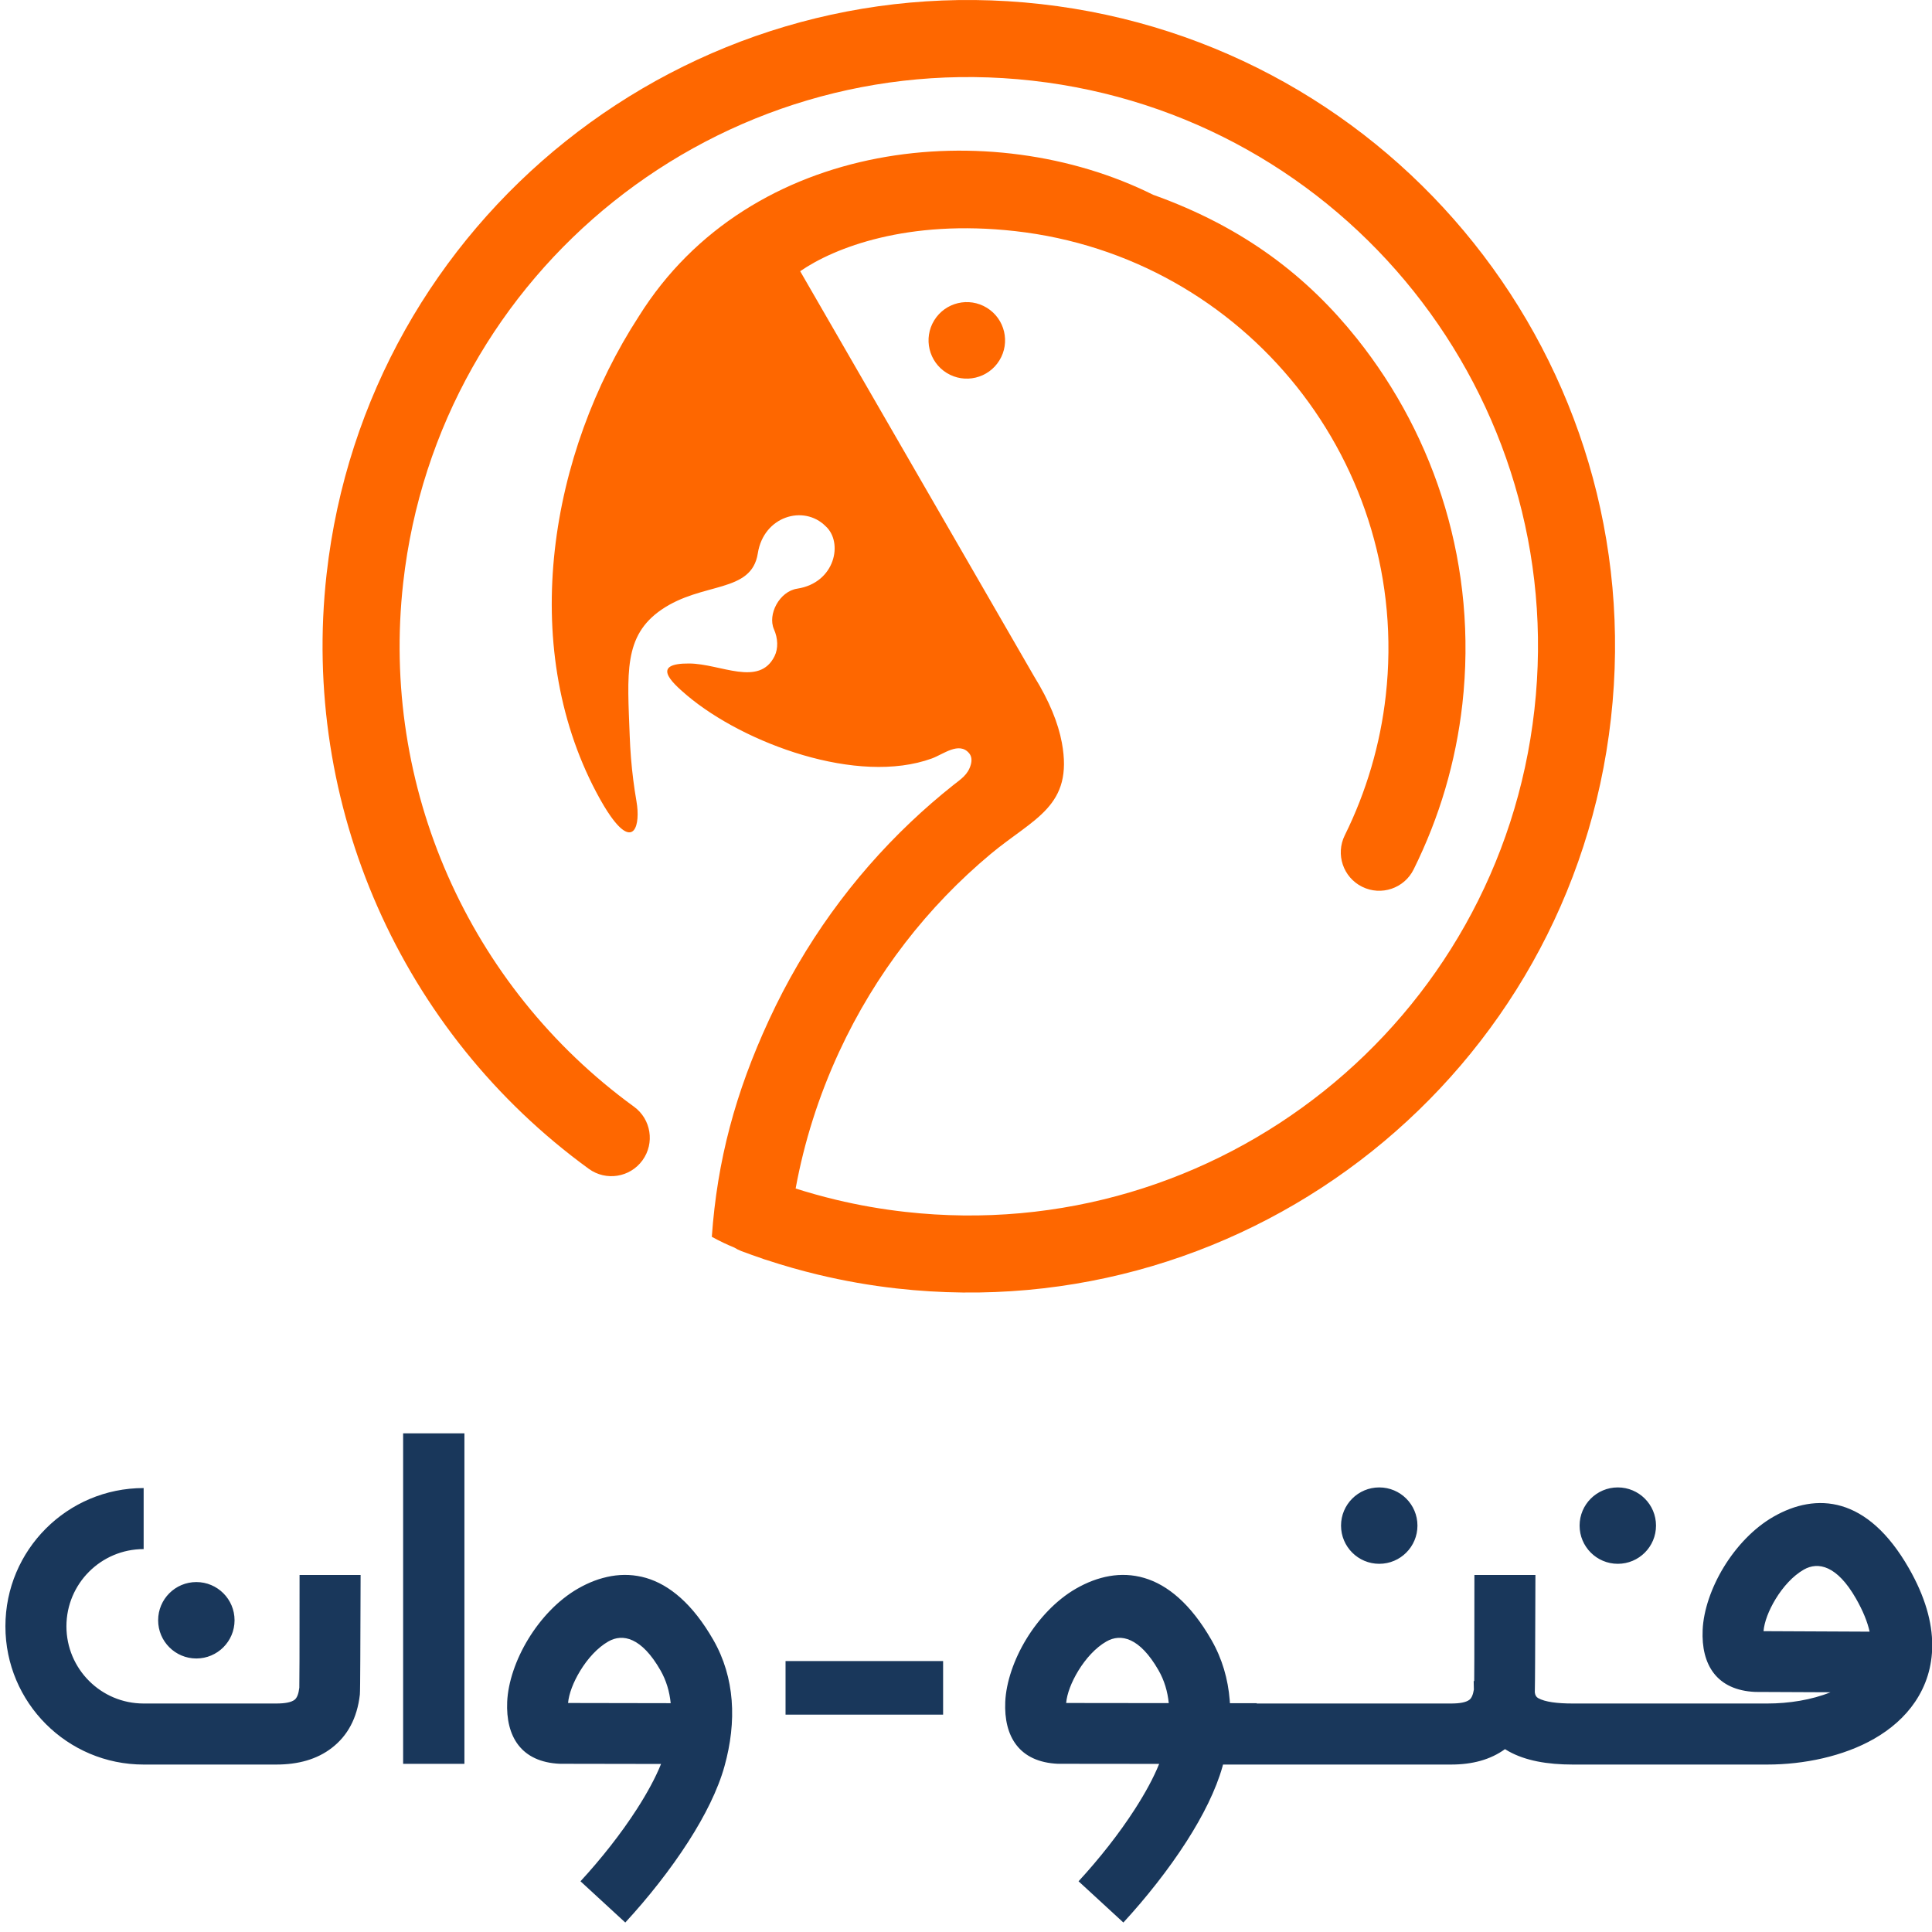 <?xml version="1.0" encoding="UTF-8" standalone="no"?>
<svg
   width="94px"
   height="94px"
   version="1.1"
   id="svg6"
   sodipodi:docname="logo.svg"
   xmlns:inkscape="http://www.inkscape.org/namespaces/inkscape"
   xmlns:sodipodi="http://sodipodi.sourceforge.net/DTD/sodipodi-0.dtd"
   xmlns="http://www.w3.org/2000/svg"
   xmlns:svg="http://www.w3.org/2000/svg">
  <defs
     id="defs10" />
  <sodipodi:namedview
     id="namedview8"
     pagecolor="#ffffff"
     bordercolor="#000000"
     borderopacity="0.25"
     inkscape:showpageshadow="2"
     inkscape:pageopacity="0.0"
     inkscape:pagecheckerboard="0"
     inkscape:deskcolor="#d1d1d1" />
  <path
     fill-rule="evenodd"
     fill="rgb(25, 55, 91)"
     d="M78.713,72.369 C77.687,72.369 76.854,73.201 76.854,74.227 C76.854,75.254 77.687,76.086 78.713,76.086 C79.740,76.086 80.572,75.254 80.572,74.227 C80.572,73.201 79.740,72.369 78.713,72.369 L78.713,72.369 ZM67.106,72.369 C66.080,72.369 65.247,73.201 65.247,74.227 C65.247,75.254 66.080,76.086 67.106,76.086 C68.133,76.086 68.965,75.254 68.965,74.227 C68.965,73.201 68.133,72.369 67.106,72.369 L67.106,72.369 ZM9.553,76.974 C8.526,76.974 7.694,77.806 7.694,78.833 C7.694,79.859 8.526,80.692 9.553,80.692 C10.579,80.692 11.412,79.859 11.412,78.833 C11.412,77.806 10.579,76.974 9.553,76.974 L9.553,76.974 ZM6.989,75.370 C5.951,75.370 5.012,75.791 4.333,76.470 C3.653,77.149 3.232,78.089 3.232,79.127 C3.232,80.164 3.653,81.104 4.333,81.783 C5.012,82.463 5.951,82.883 6.989,82.883 L13.440,82.883 C13.867,82.883 14.171,82.826 14.332,82.702 C14.448,82.613 14.527,82.421 14.563,82.113 C14.565,82.092 14.569,81.501 14.572,80.724 C14.575,80.089 14.575,76.835 14.575,76.629 L17.545,76.629 C17.545,76.666 17.541,78.107 17.530,80.736 C17.526,81.646 17.520,82.360 17.509,82.449 C17.375,83.607 16.906,84.458 16.141,85.045 C15.422,85.599 14.513,85.853 13.440,85.853 L6.989,85.853 C5.132,85.853 3.450,85.100 2.233,83.883 C1.015,82.665 0.263,80.984 0.263,79.127 C0.263,77.269 1.015,75.588 2.233,74.370 C3.450,73.153 5.132,72.400 6.989,72.400 L6.989,75.370 L6.989,75.370 ZM59.505,85.853 L59.483,85.937 C59.164,87.082 58.530,88.349 57.723,89.605 C56.850,90.966 55.761,92.340 54.657,93.539 L52.476,91.532 C53.473,90.450 54.451,89.217 55.229,88.004 C55.720,87.240 56.126,86.496 56.398,85.821 L51.538,85.816 L51.474,85.814 L51.474,85.816 C49.586,85.733 48.836,84.483 48.910,82.799 C48.952,81.853 49.331,80.739 49.935,79.747 C50.536,78.762 51.379,77.851 52.358,77.290 C54.436,76.099 56.925,76.272 58.942,79.792 C59.468,80.709 59.749,81.698 59.831,82.721 L59.841,82.868 L61.144,82.869 L61.144,82.883 L70.600,82.883 C71.027,82.883 71.331,82.826 71.492,82.702 C71.596,82.622 71.670,82.459 71.710,82.204 L71.701,81.792 L71.726,81.790 C71.728,81.540 71.730,81.161 71.732,80.724 C71.734,80.094 71.736,76.837 71.736,76.629 L74.705,76.629 C74.705,76.663 74.701,78.102 74.690,80.736 C74.687,81.476 74.682,82.086 74.675,82.336 C74.688,82.478 74.746,82.569 74.839,82.621 C75.173,82.807 75.758,82.883 76.522,82.883 L85.987,82.883 C87.040,82.883 88.140,82.708 89.062,82.336 L85.462,82.320 L85.404,82.319 L85.404,82.320 C83.516,82.237 82.766,80.987 82.841,79.304 C82.882,78.357 83.261,77.244 83.866,76.251 C84.466,75.266 85.309,74.355 86.288,73.794 C88.366,72.603 90.855,72.776 92.872,76.296 C93.668,77.685 94.011,78.934 94.011,80.043 C94.011,81.102 93.704,82.020 93.177,82.802 C92.676,83.544 91.986,84.139 91.182,84.600 C89.688,85.455 87.764,85.853 85.987,85.853 L76.522,85.853 C75.285,85.853 74.222,85.666 73.400,85.208 C73.340,85.174 73.281,85.140 73.224,85.103 C72.517,85.617 71.635,85.853 70.600,85.853 L59.505,85.853 L59.505,85.853 ZM51.873,82.858 L56.865,82.864 C56.809,82.299 56.650,81.759 56.367,81.265 C55.449,79.665 54.530,79.464 53.831,79.865 C53.303,80.167 52.825,80.698 52.464,81.289 C52.126,81.844 51.911,82.412 51.873,82.858 L51.873,82.858 ZM32.163,85.824 L27.305,85.816 L27.240,85.814 L27.240,85.816 C25.352,85.733 24.603,84.483 24.677,82.799 C24.718,81.853 25.097,80.739 25.702,79.747 C26.302,78.762 27.145,77.851 28.124,77.290 C30.203,76.099 32.691,76.272 34.708,79.792 C35.234,80.709 35.516,81.698 35.598,82.721 C35.682,83.774 35.548,84.861 35.249,85.937 C34.931,87.082 34.297,88.349 33.490,89.605 C32.617,90.966 31.528,92.340 30.423,93.539 L28.243,91.532 C29.240,90.450 30.218,89.217 30.996,88.004 C31.486,87.241 31.892,86.497 32.163,85.824 L32.163,85.824 ZM27.639,82.858 L32.632,82.867 C32.576,82.301 32.417,81.760 32.133,81.265 C31.216,79.665 30.297,79.464 29.597,79.865 C29.070,80.167 28.591,80.698 28.231,81.289 C27.893,81.844 27.677,82.412 27.639,82.858 L27.639,82.858 ZM85.803,79.363 L90.965,79.387 C90.860,78.914 90.645,78.377 90.297,77.769 C89.380,76.169 88.461,75.968 87.761,76.369 C87.233,76.672 86.755,77.203 86.394,77.794 C86.056,78.349 85.840,78.917 85.803,79.363 L85.803,79.363 ZM22.596,69.739 L19.614,69.739 L19.614,85.818 L22.596,85.818 L22.596,69.739 L22.596,69.739 ZM38.220,80.817 L45.886,80.817 L45.886,83.425 L38.220,83.425 L38.220,80.817 L38.220,80.817 Z"
     id="path2" />
  <path
     fill-rule="evenodd"
     fill="rgb(254, 103, 0)"
     d="M36.080,60.875 C35.955,60.828 35.838,60.770 35.730,60.701 C35.408,60.569 35.062,60.411 34.633,60.176 C34.894,56.480 35.771,53.178 37.419,49.616 C39.137,45.899 41.490,42.677 44.289,40.017 L44.288,40.017 L44.290,40.016 C44.960,39.379 45.657,38.775 46.375,38.204 C46.749,37.907 47.097,37.700 47.236,37.196 C47.290,36.998 47.280,36.798 47.149,36.644 C46.660,36.069 45.901,36.697 45.340,36.902 C41.731,38.216 36.211,36.177 33.434,33.841 C32.595,33.134 31.708,32.267 33.537,32.282 C35.058,32.294 36.935,33.436 37.685,31.926 C37.872,31.549 37.851,31.056 37.657,30.618 C37.337,29.895 37.922,28.773 38.788,28.641 C40.638,28.357 41.042,26.382 40.166,25.598 C39.106,24.541 37.155,25.114 36.871,26.922 C36.563,28.882 34.175,28.295 32.181,29.665 C30.325,30.941 30.526,32.762 30.639,35.830 C30.665,36.520 30.719,37.229 30.813,37.962 C30.856,38.298 30.907,38.640 30.967,38.987 C31.171,40.158 30.841,41.318 29.704,39.704 C29.502,39.418 29.271,39.036 29.007,38.536 C25.199,31.320 26.755,22.054 31.079,15.395 C36.505,6.702 48.256,5.562 56.1,9.475 C60.563,11.070 63.640,13.491 66.017,16.469 C69.879,21.308 71.895,27.621 71.150,34.259 C70.993,35.653 70.714,37.033 70.318,38.382 C69.926,39.714 69.411,41.026 68.780,42.300 C68.322,43.225 67.200,43.604 66.276,43.146 C65.350,42.688 64.971,41.566 65.429,40.641 C65.951,39.588 66.384,38.479 66.722,37.329 C67.055,36.196 67.291,35.028 67.424,33.841 C68.054,28.231 66.351,22.897 63.087,18.807 C59.824,14.719 55.001,11.875 49.391,11.245 C44.159,10.657 40.597,12.048 38.933,13.195 L38.932,13.196 L50.309,32.901 C51.064,34.123 51.488,35.190 51.664,36.135 C52.241,39.240 50.300,39.801 48.207,41.545 C45.153,44.092 42.601,47.339 40.822,51.189 C39.821,53.355 39.123,55.583 38.711,57.826 C39.353,58.030 40.005,58.212 40.665,58.371 C41.774,58.637 42.903,58.835 44.045,58.963 C51.645,59.817 58.871,57.509 64.410,53.089 C69.949,48.668 73.801,42.134 74.655,34.535 C75.509,26.935 73.201,19.709 68.780,14.170 C64.360,8.631 57.825,4.778 50.226,3.925 C42.626,3.071 35.401,5.379 29.861,9.799 C24.322,14.220 20.470,20.754 19.617,28.354 C19.060,33.308 19.853,38.217 21.793,42.617 C23.733,47.019 26.818,50.916 30.844,53.844 C31.680,54.451 31.865,55.620 31.259,56.455 C30.652,57.290 29.483,57.476 28.648,56.869 C24.074,53.543 20.570,49.118 18.367,44.119 C16.163,39.118 15.260,33.548 15.890,27.935 C16.859,19.308 21.234,11.889 27.523,6.870 C33.813,1.850 42.017,-0.770 50.644,0.199 C59.272,1.168 66.691,5.542 71.710,11.832 C76.729,18.121 79.349,26.325 78.380,34.953 C77.412,43.581 73.037,50.999 66.748,56.018 C60.458,61.038 52.254,63.658 43.627,62.689 C42.340,62.545 41.062,62.320 39.799,62.017 C38.955,61.814 38.117,61.575 37.288,61.301 C37.218,61.283 37.152,61.261 37.091,61.235 C36.753,61.121 36.415,61.001 36.080,60.875 L36.080,60.875 ZM48.016,14.976 C47.140,14.436 45.994,14.709 45.454,15.585 C44.915,16.460 45.188,17.607 46.063,18.146 C46.939,18.685 48.085,18.412 48.624,17.537 C49.164,16.661 48.891,15.515 48.016,14.976 L48.016,14.976 Z"
     id="path4" />
</svg>
